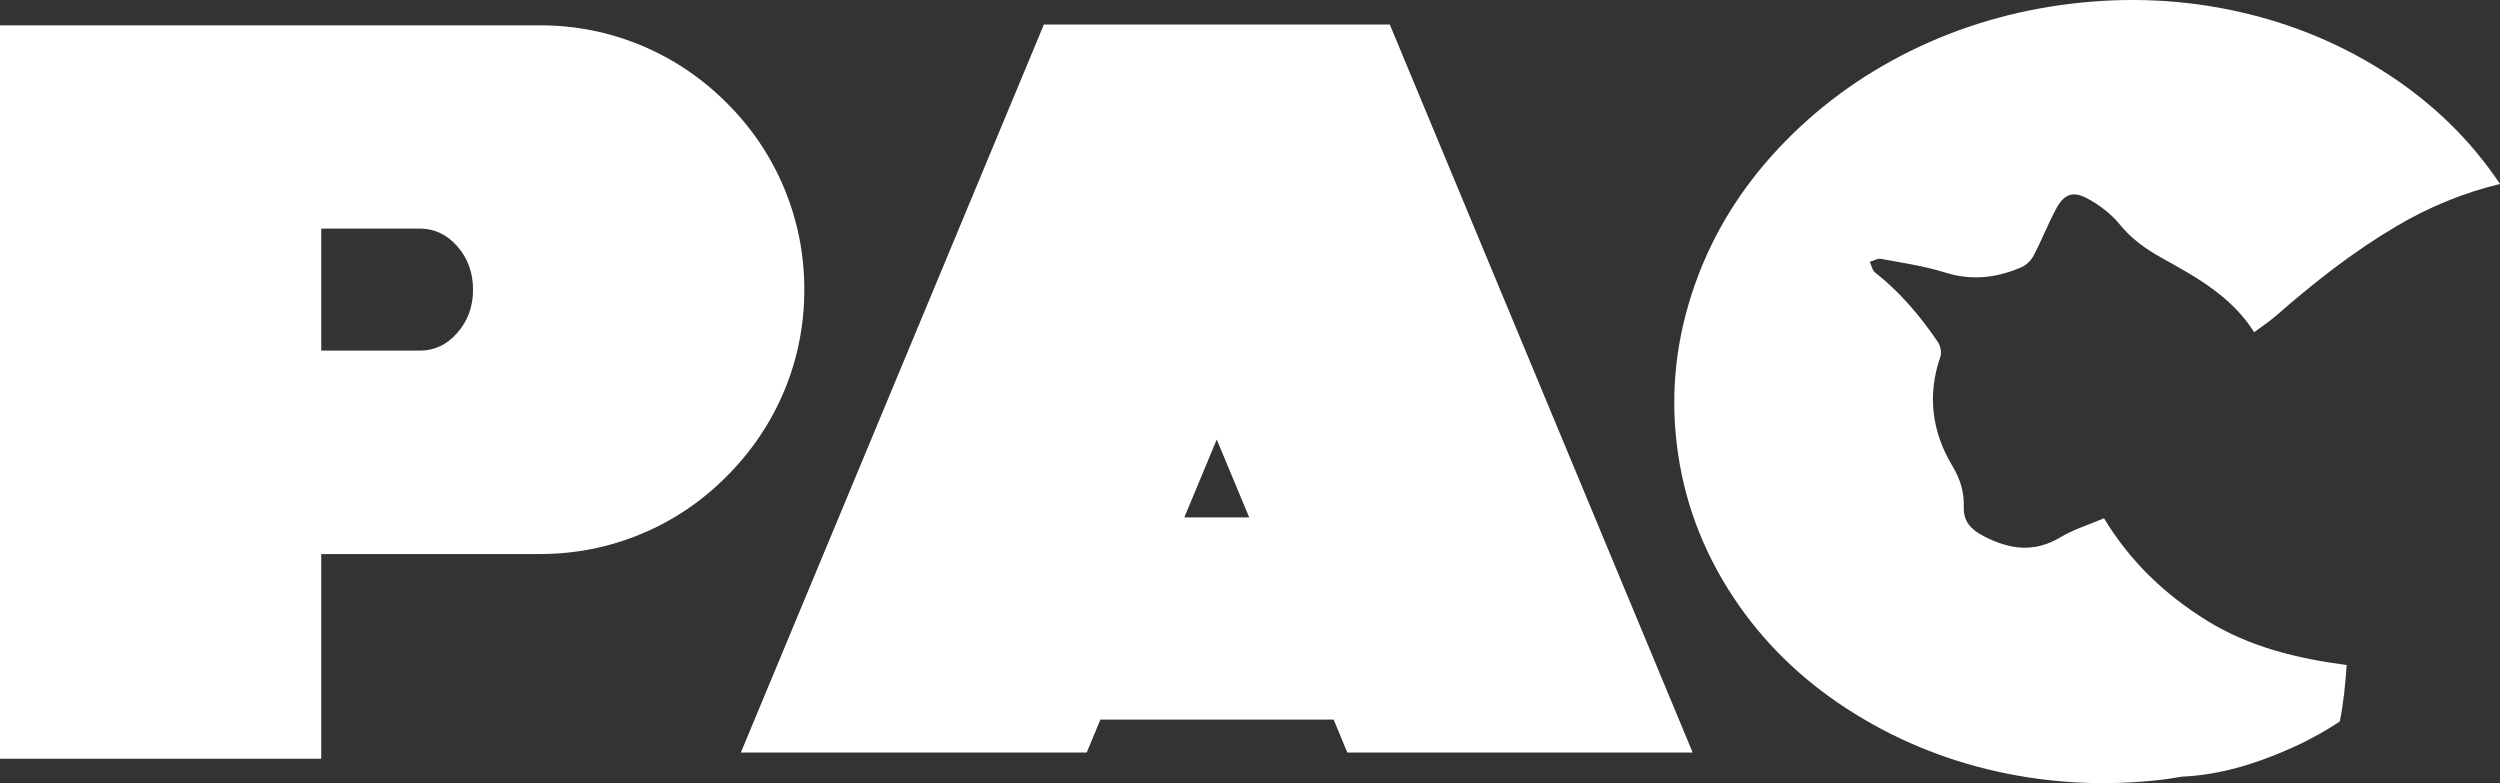<svg width="83" height="26" viewBox="0 0 83 26" fill="none" xmlns="http://www.w3.org/2000/svg">
<rect x="0" y="0" width="83" height="26" fill="#333333" stroke="none"/>
<path d="M56.201 24.985H44.731L44.277 23.89H36.533L36.078 24.985H24.596L34.66 0.807L34.668 0.815H46.129L46.138 0.807L56.197 24.985H56.201ZM41.473 17.178L40.396 14.592L39.32 17.178H41.477H41.473Z" fill="white"></path>
<path d="M77.68 23.956C77.805 23.353 77.864 22.724 77.91 22.079C76.262 21.862 74.697 21.483 73.283 20.613C71.877 19.743 70.717 18.64 69.853 17.207C69.34 17.424 68.839 17.578 68.401 17.84C67.529 18.36 66.72 18.244 65.864 17.803C65.434 17.582 65.184 17.311 65.197 16.837C65.213 16.333 65.084 15.912 64.813 15.459C64.141 14.339 63.978 13.114 64.421 11.841C64.471 11.699 64.421 11.474 64.333 11.349C63.745 10.483 63.073 9.688 62.243 9.038C62.155 8.968 62.134 8.809 62.076 8.693C62.201 8.66 62.33 8.572 62.443 8.593C63.156 8.726 63.882 8.83 64.575 9.047C65.46 9.326 66.294 9.226 67.112 8.872C67.27 8.805 67.429 8.651 67.512 8.493C67.784 7.981 67.992 7.435 68.267 6.927C68.53 6.436 68.827 6.328 69.319 6.599C69.707 6.811 70.082 7.094 70.358 7.431C70.758 7.927 71.242 8.272 71.793 8.576C72.932 9.209 74.088 9.842 74.839 11.029C75.089 10.841 75.344 10.675 75.569 10.479C76.812 9.392 78.106 8.372 79.533 7.527C80.638 6.869 81.798 6.399 83 6.107C82.044 4.679 80.818 3.472 79.32 2.489C77.793 1.49 76.124 0.79 74.317 0.387C72.507 -0.017 70.654 -0.105 68.756 0.124C66.857 0.353 65.076 0.878 63.415 1.698C61.755 2.518 60.298 3.593 59.047 4.925C57.799 6.257 56.877 7.748 56.289 9.396C55.659 11.158 55.45 12.944 55.671 14.763C55.888 16.574 56.514 18.265 57.549 19.83C58.513 21.288 59.756 22.512 61.287 23.511C62.819 24.51 64.487 25.209 66.298 25.613C68.109 26.017 69.962 26.105 71.86 25.876C72.056 25.851 72.248 25.813 72.444 25.784C73.654 25.734 75.077 25.364 76.746 24.506C77.071 24.339 77.38 24.152 77.676 23.956H77.68Z" fill="white"></path>
<path d="M76.75 24.506C75.94 24.877 75.102 25.176 74.238 25.409C75.031 25.251 75.865 24.964 76.75 24.506Z" fill="white"></path>
<path d="M10.665 25.189H0V0.84H17.916C19.088 0.84 20.211 1.061 21.275 1.502C22.339 1.944 23.29 2.581 24.124 3.413C24.959 4.246 25.597 5.195 26.04 6.261C26.482 7.327 26.703 8.447 26.703 9.617C26.703 10.787 26.482 11.903 26.04 12.969C25.597 14.03 24.959 14.98 24.124 15.817C23.29 16.654 22.339 17.291 21.275 17.732C20.211 18.173 19.093 18.394 17.916 18.394H10.665V25.193V25.189ZM13.936 11.641C14.428 11.641 14.845 11.441 15.187 11.045C15.534 10.65 15.705 10.171 15.705 9.617C15.705 9.063 15.534 8.576 15.187 8.181C14.841 7.789 14.424 7.589 13.936 7.589H10.665V11.641H13.936Z" fill="white"></path>
</svg>
